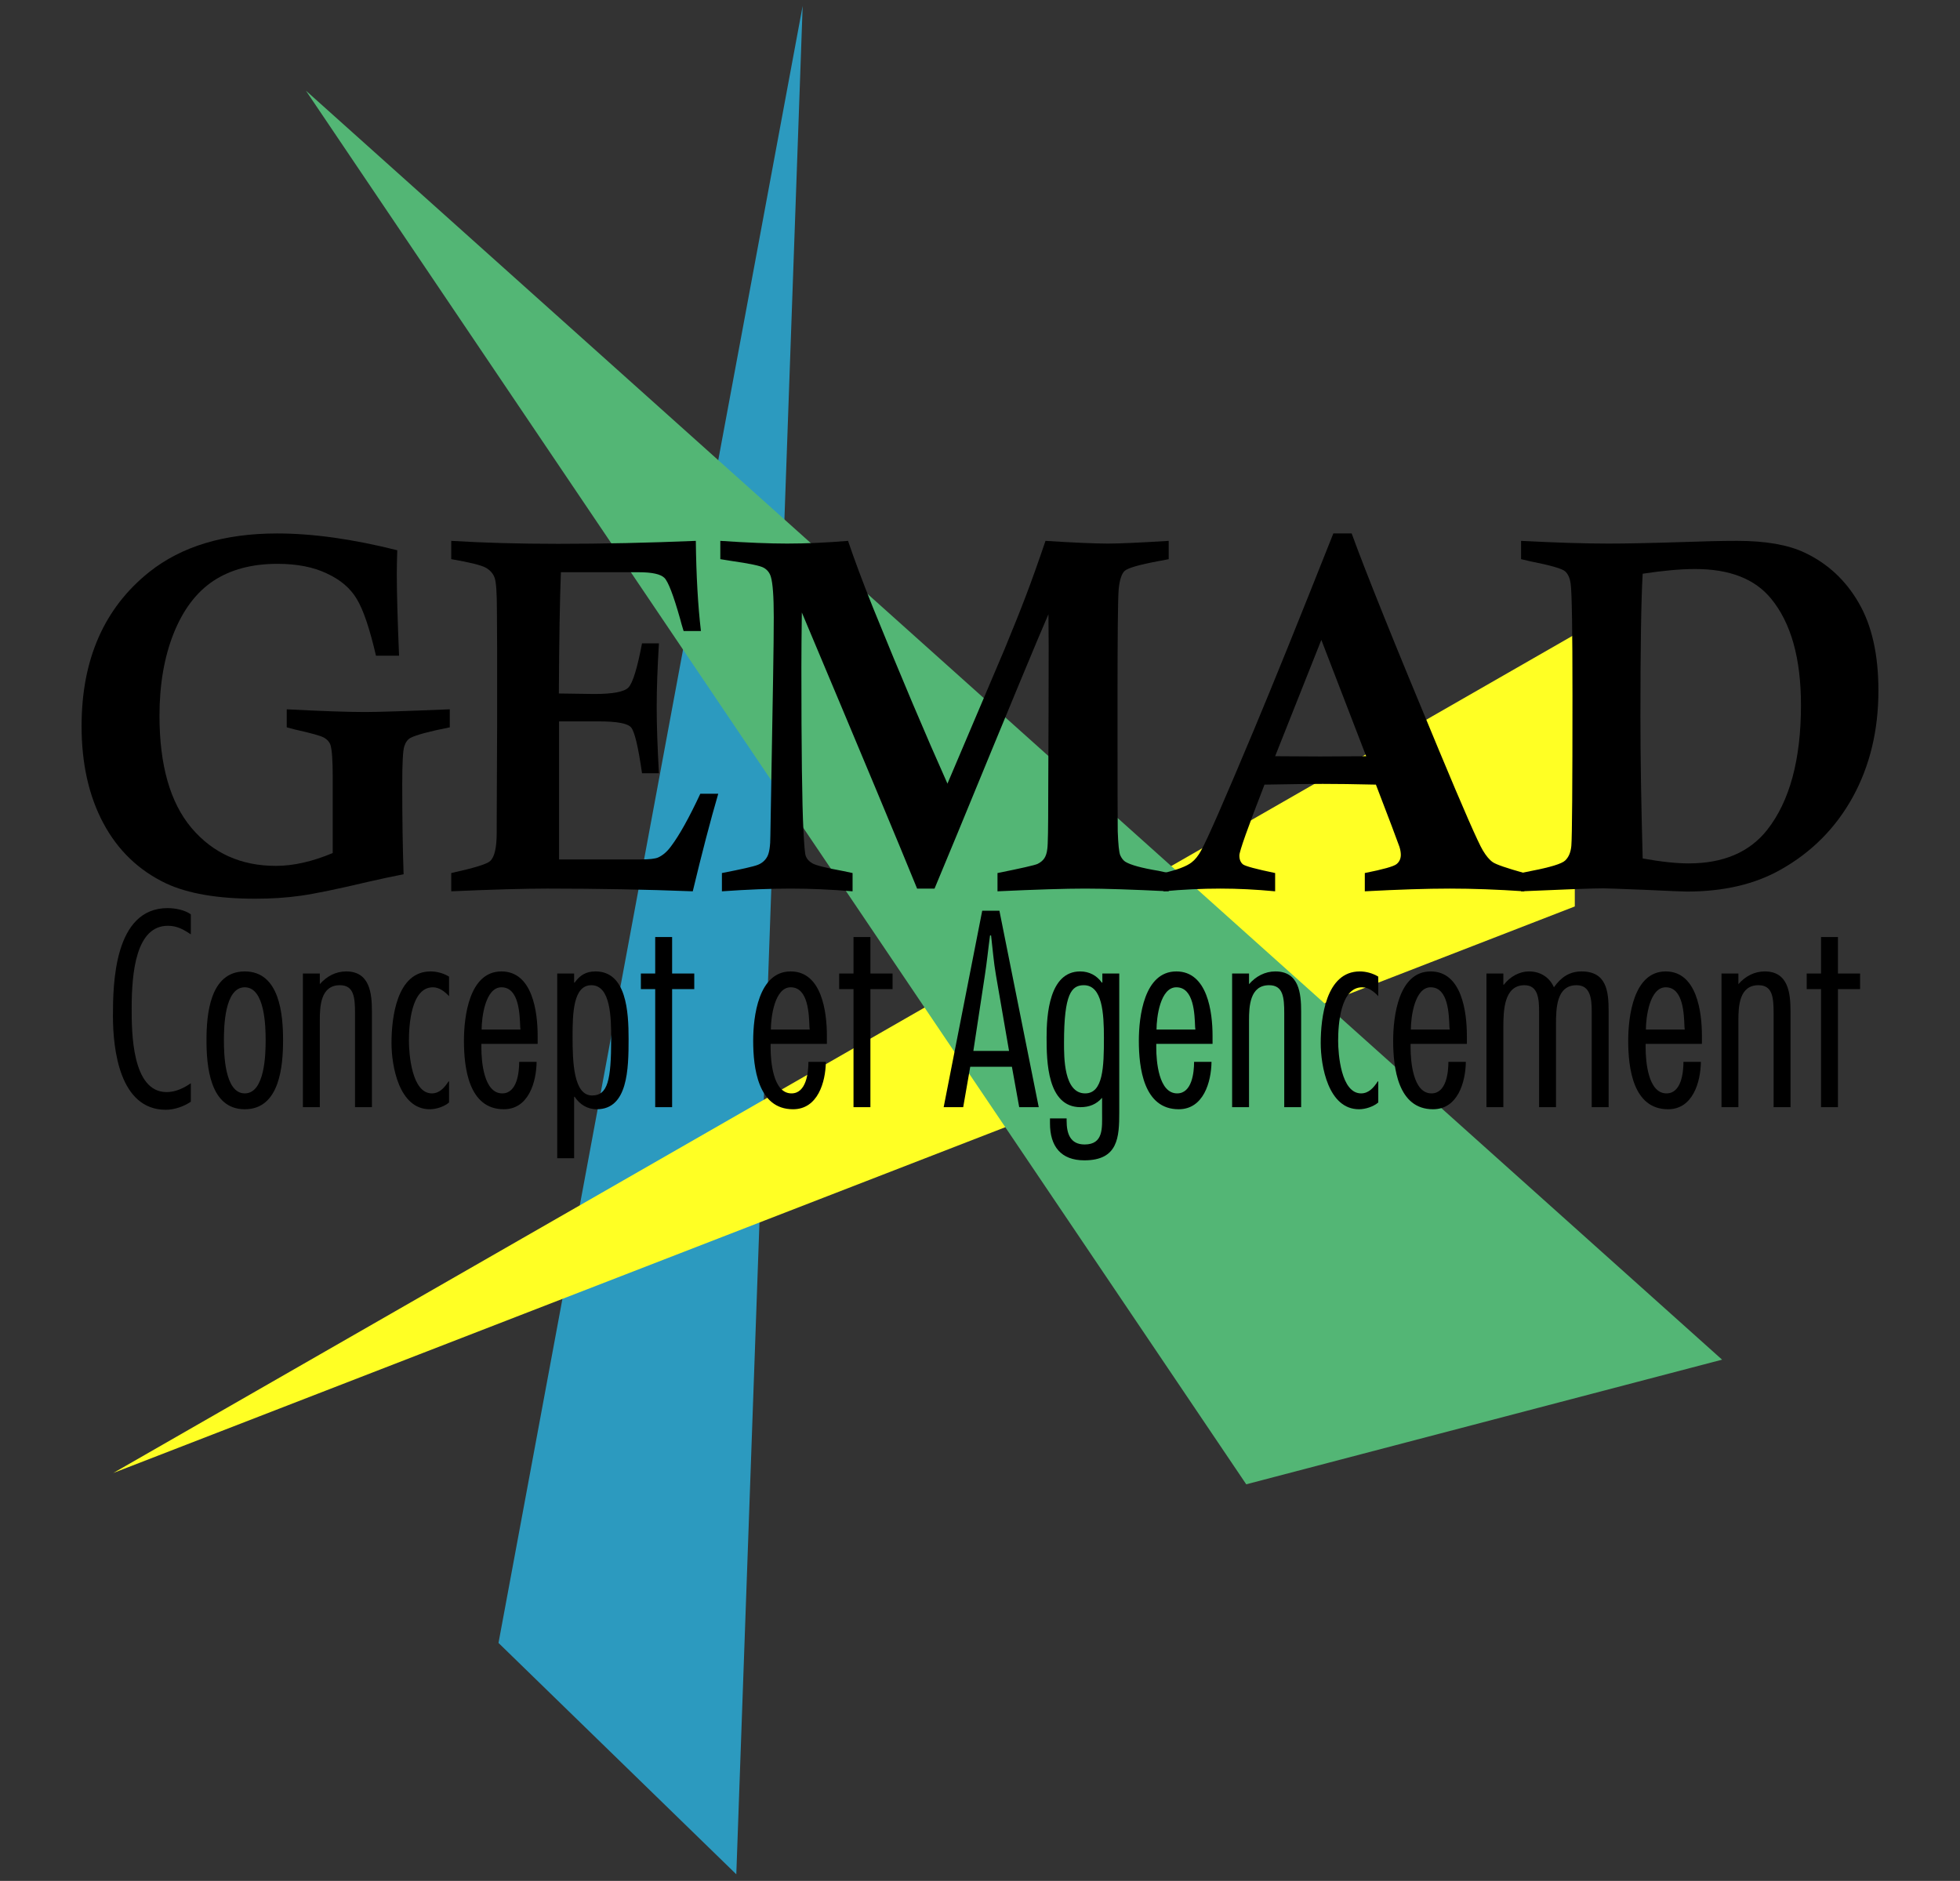 <?xml version="1.0" encoding="UTF-8" standalone="no"?><!DOCTYPE svg PUBLIC "-//W3C//DTD SVG 1.1//EN" "http://www.w3.org/Graphics/SVG/1.1/DTD/svg11.dtd"><svg width="100%" height="100%" viewBox="0 0 173 166" version="1.1" xmlns="http://www.w3.org/2000/svg" xmlns:xlink="http://www.w3.org/1999/xlink" xml:space="preserve" xmlns:serif="http://www.serif.com/" style="fill-rule:evenodd;clip-rule:evenodd;stroke-linejoin:round;stroke-miterlimit:2;"><rect x="0" y="0" width="173" height="166" fill="#333333" stroke="none"/><rect id="svg" x="0" y="0" width="173" height="166" style="fill:none;"/><clipPath id="_clip1"><rect x="0" y="0" width="173" height="166"/></clipPath><g clip-path="url(#_clip1)"><rect x="-10.776" y="-8.078" width="205.876" height="187.109" style="fill:none;"/><path d="M64.99,165.42l5.857,-164.901l-26.847,144.481l20.99,20.42Z" style="fill:#2c9abf;"/><path d="M139,56l0,24l-129,50l129,-74Z" style="fill:#ffff24;"/><path d="M110,131l42,-11l-125,-112l83,123Z" style="fill:#53b675;"/><g><path d="M39.701,62.6l0,1.591c-1.825,0.363 -2.984,0.676 -3.477,0.937c-0.24,0.131 -0.42,0.378 -0.54,0.741c-0.12,0.364 -0.18,1.483 -0.18,3.357c-0,2.994 0.04,5.638 0.12,7.934c-0.906,0.175 -1.899,0.385 -2.978,0.632c-2.825,0.669 -4.864,1.09 -6.117,1.264c-1.239,0.175 -2.571,0.262 -3.997,0.262c-3.318,0 -5.943,-0.45 -7.876,-1.351c-2.411,-1.148 -4.257,-2.921 -5.536,-5.319c-1.279,-2.397 -1.919,-5.253 -1.919,-8.566c-0,-5.885 1.992,-10.419 5.976,-13.601c2.852,-2.267 6.616,-3.4 11.294,-3.4c3.131,-0 6.662,0.494 10.593,1.482c-0.026,0.857 -0.04,1.548 -0.04,2.071c0,1.7 0.067,4.112 0.2,7.236l-2.039,0c-0.559,-2.412 -1.126,-4.083 -1.699,-5.013c-0.559,-0.945 -1.439,-1.693 -2.638,-2.245c-1.186,-0.567 -2.638,-0.85 -4.357,-0.85c-2.252,-0 -4.138,0.501 -5.657,1.504c-1.506,1.002 -2.678,2.557 -3.518,4.664c-0.826,2.093 -1.239,4.505 -1.239,7.237c-0,4.359 0.939,7.658 2.818,9.895c1.892,2.238 4.377,3.357 7.456,3.357c1.545,0 3.218,-0.378 5.017,-1.133l-0,-6.714c-0,-1.467 -0.067,-2.412 -0.2,-2.833c-0.094,-0.262 -0.28,-0.473 -0.56,-0.632c-0.266,-0.16 -1.119,-0.4 -2.558,-0.72c-0.16,-0.043 -0.407,-0.109 -0.74,-0.196l0,-1.591c3.065,0.16 5.37,0.24 6.916,0.24c1.133,-0 3.624,-0.08 7.475,-0.24Z" style="fill-rule:nonzero;"/><path d="M39.83,49.348l0,-1.613c2.89,0.174 6.033,0.261 9.427,0.261c3.933,0 7.987,-0.087 12.16,-0.261c0.036,3.051 0.186,5.703 0.45,7.955l-1.529,0c-0.144,-0.465 -0.246,-0.821 -0.306,-1.068c-0.588,-2.078 -1.049,-3.284 -1.385,-3.618c-0.336,-0.334 -1.091,-0.501 -2.267,-0.501l-6.872,-0c-0.096,2.456 -0.156,6.023 -0.18,10.702l3.131,0.044c1.631,-0 2.632,-0.189 3.004,-0.567c0.384,-0.392 0.785,-1.693 1.205,-3.902l1.493,0c-0.132,2.136 -0.198,4.018 -0.198,5.646c0,1.554 0.066,3.494 0.198,5.819l-1.493,0c-0.336,-2.354 -0.66,-3.705 -0.971,-4.054c-0.312,-0.349 -1.254,-0.523 -2.825,-0.523l-3.526,0l0,12.184l7.16,0c0.792,0 1.319,-0.058 1.583,-0.174c0.42,-0.189 0.804,-0.523 1.152,-1.003c0.731,-0.973 1.589,-2.514 2.572,-4.621l1.583,0c-0.696,2.384 -1.445,5.253 -2.249,8.61c-4.089,-0.16 -8.365,-0.24 -12.826,-0.24c-2.027,0 -4.857,0.08 -8.491,0.24l0,-1.613c1.991,-0.436 3.13,-0.785 3.418,-1.046c0.396,-0.334 0.594,-1.177 0.594,-2.528l-0,-0.742l0.036,-8.631l-0,-6.975l-0.018,-3.226c-0,-1.555 -0.066,-2.521 -0.198,-2.899c-0.132,-0.378 -0.39,-0.676 -0.774,-0.893c-0.371,-0.218 -1.391,-0.473 -3.058,-0.763Z" style="fill-rule:nonzero;"/><path d="M63.579,49.348l-0,-1.613c2.385,0.16 4.35,0.239 5.896,0.239c1.652,0 3.445,-0.079 5.377,-0.239c0.56,1.656 1.292,3.618 2.199,5.885c2.478,6.103 4.67,11.283 6.576,15.541l5.037,-11.858c0.799,-1.932 1.432,-3.516 1.899,-4.751c0.479,-1.25 1.052,-2.856 1.718,-4.817c2.532,0.16 4.371,0.239 5.517,0.239c0.986,0 2.772,-0.079 5.357,-0.239l-0,1.613c-0.4,0.087 -0.7,0.145 -0.899,0.174c-1.719,0.32 -2.719,0.61 -2.999,0.872c-0.266,0.261 -0.439,0.806 -0.519,1.635c-0.067,0.813 -0.1,4.105 -0.1,9.874c-0,7.323 0.006,11.145 0.02,11.465c0.04,1.147 0.113,1.852 0.22,2.114c0.119,0.261 0.266,0.45 0.439,0.567c0.467,0.29 1.446,0.559 2.939,0.806l0.899,0.196l-0,1.613c-3.225,-0.16 -5.683,-0.24 -7.376,-0.24c-1.745,0 -4.324,0.08 -7.735,0.24l0,-1.613c2.105,-0.421 3.285,-0.69 3.538,-0.806c0.266,-0.131 0.466,-0.298 0.6,-0.502c0.133,-0.203 0.219,-0.479 0.259,-0.828c0.054,-0.349 0.08,-1.838 0.08,-4.468c0.027,-5.711 0.04,-10.172 0.04,-13.383c0,-0.305 -0.006,-1.257 -0.02,-2.856c-0.733,1.657 -3.411,8.109 -8.035,19.356l-2.019,4.86l-1.539,0c-1.505,-3.705 -4.897,-11.828 -10.174,-24.368c-0.026,1.903 -0.04,3.516 -0.04,4.839c0,7.251 0.06,12.046 0.18,14.385c0.067,1.337 0.134,2.086 0.2,2.245c0.093,0.276 0.293,0.502 0.6,0.676c0.306,0.174 1.212,0.4 2.718,0.676c0.187,0.043 0.46,0.102 0.82,0.174l-0,1.613c-1.893,-0.16 -3.718,-0.24 -5.477,-0.24c-1.772,0 -3.791,0.08 -6.056,0.24l-0,-1.613c1.732,-0.334 2.785,-0.574 3.158,-0.719c0.373,-0.145 0.653,-0.385 0.839,-0.719c0.187,-0.335 0.28,-0.959 0.28,-1.875l0.24,-13.863c0.04,-2.426 0.06,-4.228 0.06,-5.405c-0,-1.817 -0.087,-3.008 -0.26,-3.575c-0.107,-0.349 -0.313,-0.61 -0.62,-0.784c-0.293,-0.175 -1.259,-0.378 -2.898,-0.611c-0.213,-0.029 -0.526,-0.08 -0.939,-0.152Z" style="fill-rule:nonzero;"/><path d="M120.465,78.664l0,-1.613c1.613,-0.32 2.546,-0.581 2.799,-0.785c0.253,-0.203 0.38,-0.479 0.38,-0.828c-0,-0.203 -0.04,-0.436 -0.12,-0.697c-0.214,-0.611 -0.907,-2.441 -2.079,-5.493c-1.879,-0.044 -3.445,-0.065 -4.697,-0.065c-1.026,-0 -2.739,0.021 -5.137,0.065c-1.479,3.807 -2.219,5.892 -2.219,6.256c0,0.348 0.107,0.61 0.32,0.784c0.213,0.16 1.159,0.414 2.838,0.763l0,1.613c-1.679,-0.16 -3.285,-0.24 -4.817,-0.24c-1.652,0 -3.331,0.08 -5.037,0.24l0,-1.613c1.199,-0.276 2.026,-0.588 2.479,-0.937c0.306,-0.233 0.586,-0.581 0.839,-1.046c0.52,-0.916 2.072,-4.461 4.657,-10.637c1.639,-3.909 3.978,-9.692 7.016,-17.35l1.619,-0c1.239,3.415 3.805,9.786 7.696,19.115c2.158,5.188 3.451,8.138 3.877,8.85c0.293,0.494 0.587,0.843 0.88,1.046c0.293,0.204 1.219,0.523 2.778,0.959l0,1.613c-2.359,-0.16 -4.551,-0.24 -6.576,-0.24c-1.999,0 -4.497,0.08 -7.496,0.24Zm-3.837,-22.189l-4.078,10.266l3.958,0.022c0.946,0 2.305,-0.007 4.077,-0.022l-3.957,-10.266Z" style="fill-rule:nonzero;"/><path d="M134.258,49.348l-0,-1.613c3.105,0.16 5.67,0.239 7.695,0.239c1.546,0 3.685,-0.043 6.417,-0.13c1.985,-0.073 3.644,-0.109 4.977,-0.109c2.505,-0 4.49,0.348 5.956,1.046c2.025,0.959 3.611,2.434 4.757,4.425c1.159,1.99 1.739,4.57 1.739,7.737c0,3.517 -0.753,6.648 -2.259,9.395c-1.505,2.732 -3.624,4.868 -6.356,6.408c-2.278,1.293 -5.043,1.94 -8.295,1.94c-0.306,-0 -1.546,-0.051 -3.718,-0.153c-2.172,-0.087 -3.391,-0.13 -3.657,-0.13c-0.933,-0 -3.352,0.087 -7.256,0.261l-0,-1.613l0.839,-0.174c1.746,-0.334 2.765,-0.647 3.059,-0.937c0.306,-0.291 0.486,-0.72 0.539,-1.286c0.067,-0.843 0.1,-5.253 0.1,-13.231c0,-5.856 -0.053,-9.155 -0.16,-9.896c-0.066,-0.508 -0.233,-0.879 -0.499,-1.111c-0.267,-0.233 -1.28,-0.523 -3.039,-0.872l-0.839,-0.196Zm10.734,26.417c1.612,0.291 2.964,0.436 4.057,0.436c3.065,0 5.377,-0.988 6.936,-2.964c1.985,-2.529 2.978,-6.198 2.978,-11.008c0,-4.126 -0.879,-7.258 -2.638,-9.394c-1.426,-1.744 -3.658,-2.615 -6.696,-2.615c-1.279,-0 -2.825,0.138 -4.637,0.414c-0.134,2.267 -0.2,6.473 -0.2,12.62c-0,3.531 0.066,7.701 0.2,12.511Z" style="fill-rule:nonzero;"/></g><g><path d="M16.843,95.602c-0.621,0.437 -1.357,0.782 -2.139,0.782c-3.082,0 -3.082,-5.36 -3.082,-7.384c0,-3.221 0.391,-7.293 3.197,-7.293c0.805,0 1.38,0.322 2.024,0.759l0,-1.769c-0.529,-0.39 -1.403,-0.551 -2.047,-0.551c-4.735,0 -4.827,6.714 -4.827,9.521c-0,2.967 0.597,8.278 4.666,8.278c0.759,0 1.61,-0.298 2.208,-0.712l0,-1.631Z"/><path d="M21.605,85.735c-3.104,0 -3.379,3.862 -3.379,6.071c-0,2.231 0.275,6.093 3.379,6.093c3.105,0 3.38,-3.862 3.38,-6.093c0,-2.209 -0.275,-6.071 -3.38,-6.071Zm0,1.4c1.796,0 1.842,3.543 1.842,4.671c-0,1.15 -0.046,4.693 -1.842,4.693c-1.795,0 -1.841,-3.543 -1.841,-4.693c0,-1.128 0.046,-4.671 1.841,-4.671Z"/><path d="M28.228,85.919l-1.492,0l-0,11.796l1.492,0l0,-7.659c0,-1.242 0.069,-3.105 1.773,-3.105c1.243,0 1.335,1.081 1.335,2.484l-0,8.28l1.492,0l0,-8.441c0,-1.61 -0.184,-3.539 -2.275,-3.539c-0.921,0 -1.726,0.436 -2.325,1.124l0,-0.94Z"/><path d="M39.636,86.194c-0.483,-0.298 -1.081,-0.459 -1.633,-0.459c-2.988,0 -3.447,4.092 -3.447,6.324c-0,2.024 0.666,5.84 3.378,5.84c0.575,0 1.265,-0.229 1.702,-0.597l0,-1.861l-0.046,-0c-0.345,0.529 -0.782,1.058 -1.472,1.058c-1.771,0 -2.024,-3.474 -2.024,-4.647c0,-1.358 0.184,-4.717 2.116,-4.717c0.575,0 1.058,0.391 1.426,0.782l0,-1.723Z"/><path d="M42.511,90.864c0,-1.059 0.322,-3.729 1.75,-3.729c1.565,0 1.611,2.394 1.657,3.522l0.023,0.207l-3.43,0Zm4.945,1.262l0,-0.711c0,-2.07 -0.436,-5.68 -3.195,-5.68c-2.852,0 -3.311,4.001 -3.311,6.116c-0,2.37 0.413,6.048 3.518,6.048c2.184,0 2.873,-2.39 2.896,-4.185l-1.538,0c-0,0.944 -0.184,2.785 -1.496,2.785c-1.635,0 -1.842,-2.854 -1.842,-4.028l0,-0.345l4.968,0Z"/><path d="M52.265,96.683c-1.635,0 -1.727,-2.922 -1.727,-5.199c0,-2.094 0.069,-4.533 1.657,-4.533c1.727,0 1.75,2.922 1.75,4.74c-0,3.635 -0.299,4.992 -1.68,4.992Zm-1.589,-10.764l-1.492,0l-0,16.304l1.492,0l0,-5.425l0.046,-0c0.438,0.665 1.105,1.101 1.957,1.101c2.735,0 2.804,-3.54 2.804,-6.208c0,-2.394 -0.184,-5.956 -2.919,-5.956c-0.852,0 -1.381,0.344 -1.842,0.987l-0.046,-0l0,-0.803Z"/><path d="M61.279,85.919l-1.955,0l0,-3.22l-1.492,0l-0,3.22l-1.265,0l-0,1.377l1.265,0l-0,10.419l1.492,0l0,-10.419l1.955,0l0,-1.377Z"/><path d="M68.041,90.864c0,-1.059 0.322,-3.729 1.75,-3.729c1.565,0 1.611,2.394 1.657,3.522l0.023,0.207l-3.43,0Zm4.945,1.262l0,-0.711c0,-2.07 -0.436,-5.68 -3.195,-5.68c-2.852,0 -3.311,4.001 -3.311,6.116c-0,2.37 0.413,6.048 3.518,6.048c2.184,0 2.873,-2.39 2.896,-4.185l-1.538,0c-0,0.944 -0.184,2.785 -1.496,2.785c-1.635,0 -1.842,-2.854 -1.842,-4.028l0,-0.345l4.968,0Z"/><path d="M78.782,85.919l-1.955,0l0,-3.22l-1.492,0l-0,3.22l-1.265,0l-0,1.377l1.265,0l-0,10.419l1.492,0l0,-10.419l1.955,0l0,-1.377Z"/><path d="M88.213,80.376l-1.517,0l-3.403,17.339l1.724,0l0.621,-3.565l3.679,0l0.644,3.565l1.724,0l-3.472,-17.339Zm-2.299,12.374l1.012,-6.649c0.184,-1.173 0.299,-2.369 0.46,-3.543l0.092,0c0.137,1.174 0.229,2.37 0.436,3.543l1.15,6.649l-3.15,0Z"/><path d="M93.916,92.013c0,-4.326 0.668,-5.062 1.75,-5.062c1.634,0 1.772,2.485 1.772,4.648c-0,2.576 -0.069,4.9 -1.657,4.9c-1.888,0 -1.865,-3.198 -1.865,-4.486Zm4.876,-6.094l-1.492,0l-0,0.803l-0.046,-0c-0.438,-0.62 -1.105,-0.987 -1.911,-0.987c-2.735,0 -2.965,3.839 -2.965,5.818c-0,2.093 0.046,6.162 2.988,6.162c0.783,0 1.404,-0.252 1.911,-0.826l-0,1.379c-0,1.266 0.138,2.739 -1.542,2.739c-1.29,0 -1.589,-0.989 -1.589,-2.093l0,-0.207l-1.469,0l-0,0.437c-0,2.024 0.964,3.263 3.034,3.263c2.989,0 3.081,-2.044 3.081,-4.252l0,-12.236Z"/><path d="M102.081,90.864c0,-1.059 0.322,-3.729 1.75,-3.729c1.565,0 1.611,2.394 1.657,3.522l0.023,0.207l-3.43,0Zm4.945,1.262l0,-0.711c0,-2.07 -0.436,-5.68 -3.195,-5.68c-2.852,0 -3.311,4.001 -3.311,6.116c-0,2.37 0.413,6.048 3.518,6.048c2.184,0 2.873,-2.39 2.896,-4.185l-1.538,0c-0,0.944 -0.184,2.785 -1.496,2.785c-1.635,0 -1.842,-2.854 -1.842,-4.028l0,-0.345l4.968,0Z"/><path d="M110.246,85.919l-1.492,0l-0,11.796l1.492,0l0,-7.659c0,-1.242 0.069,-3.105 1.773,-3.105c1.243,0 1.335,1.081 1.335,2.484l-0,8.28l1.492,0l0,-8.441c0,-1.61 -0.184,-3.539 -2.275,-3.539c-0.921,0 -1.726,0.436 -2.325,1.124l0,-0.94Z"/><path d="M121.654,86.194c-0.483,-0.298 -1.081,-0.459 -1.633,-0.459c-2.988,0 -3.447,4.092 -3.447,6.324c-0,2.024 0.666,5.84 3.378,5.84c0.575,0 1.265,-0.229 1.702,-0.597l0,-1.861l-0.046,-0c-0.345,0.529 -0.782,1.058 -1.472,1.058c-1.771,0 -2.024,-3.474 -2.024,-4.647c0,-1.358 0.184,-4.717 2.116,-4.717c0.575,0 1.058,0.391 1.426,0.782l0,-1.723Z"/><path d="M124.529,90.864c0,-1.059 0.322,-3.729 1.75,-3.729c1.565,0 1.611,2.394 1.657,3.522l0.023,0.207l-3.43,0Zm4.945,1.262l0,-0.711c0,-2.07 -0.436,-5.68 -3.195,-5.68c-2.852,0 -3.311,4.001 -3.311,6.116c-0,2.37 0.413,6.048 3.518,6.048c2.184,0 2.873,-2.39 2.896,-4.185l-1.538,0c-0,0.944 -0.184,2.785 -1.496,2.785c-1.635,0 -1.842,-2.854 -1.842,-4.028l0,-0.345l4.968,0Z"/><path d="M132.694,85.919l-1.492,0l-0,11.796l1.492,0l0,-7.015c0,-1.495 0.046,-3.749 1.865,-3.749c1.22,0 1.289,1.242 1.289,2.346l-0,8.418l1.492,0l0,-7.268c0,-1.495 0.046,-3.496 1.819,-3.496c1.22,0 1.335,1.196 1.335,2.323l-0,8.441l1.492,0l0,-8.487c0,-1.748 -0.184,-3.493 -2.39,-3.493c-1.082,0 -1.819,0.528 -2.44,1.4c-0.39,-0.895 -1.216,-1.4 -2.183,-1.4c-0.898,0 -1.703,0.482 -2.233,1.17l-0.046,0l0,-0.986Z"/><path d="M145.275,90.864c0,-1.059 0.322,-3.729 1.75,-3.729c1.565,0 1.611,2.394 1.657,3.522l0.023,0.207l-3.43,0Zm4.945,1.262l0,-0.711c0,-2.07 -0.436,-5.68 -3.195,-5.68c-2.852,0 -3.311,4.001 -3.311,6.116c-0,2.37 0.413,6.048 3.518,6.048c2.184,0 2.873,-2.39 2.896,-4.185l-1.538,0c-0,0.944 -0.184,2.785 -1.496,2.785c-1.635,0 -1.842,-2.854 -1.842,-4.028l0,-0.345l4.968,0Z"/><path d="M153.44,85.919l-1.492,0l-0,11.796l1.492,0l0,-7.659c0,-1.242 0.069,-3.105 1.773,-3.105c1.243,0 1.335,1.081 1.335,2.484l-0,8.28l1.492,0l0,-8.441c0,-1.61 -0.184,-3.539 -2.275,-3.539c-0.921,0 -1.726,0.436 -2.325,1.124l0,-0.94Z"/><path d="M164.181,85.919l-1.955,0l0,-3.22l-1.492,0l-0,3.22l-1.265,0l-0,1.377l1.265,0l-0,10.419l1.492,0l0,-10.419l1.955,0l0,-1.377Z"/></g></g></svg>